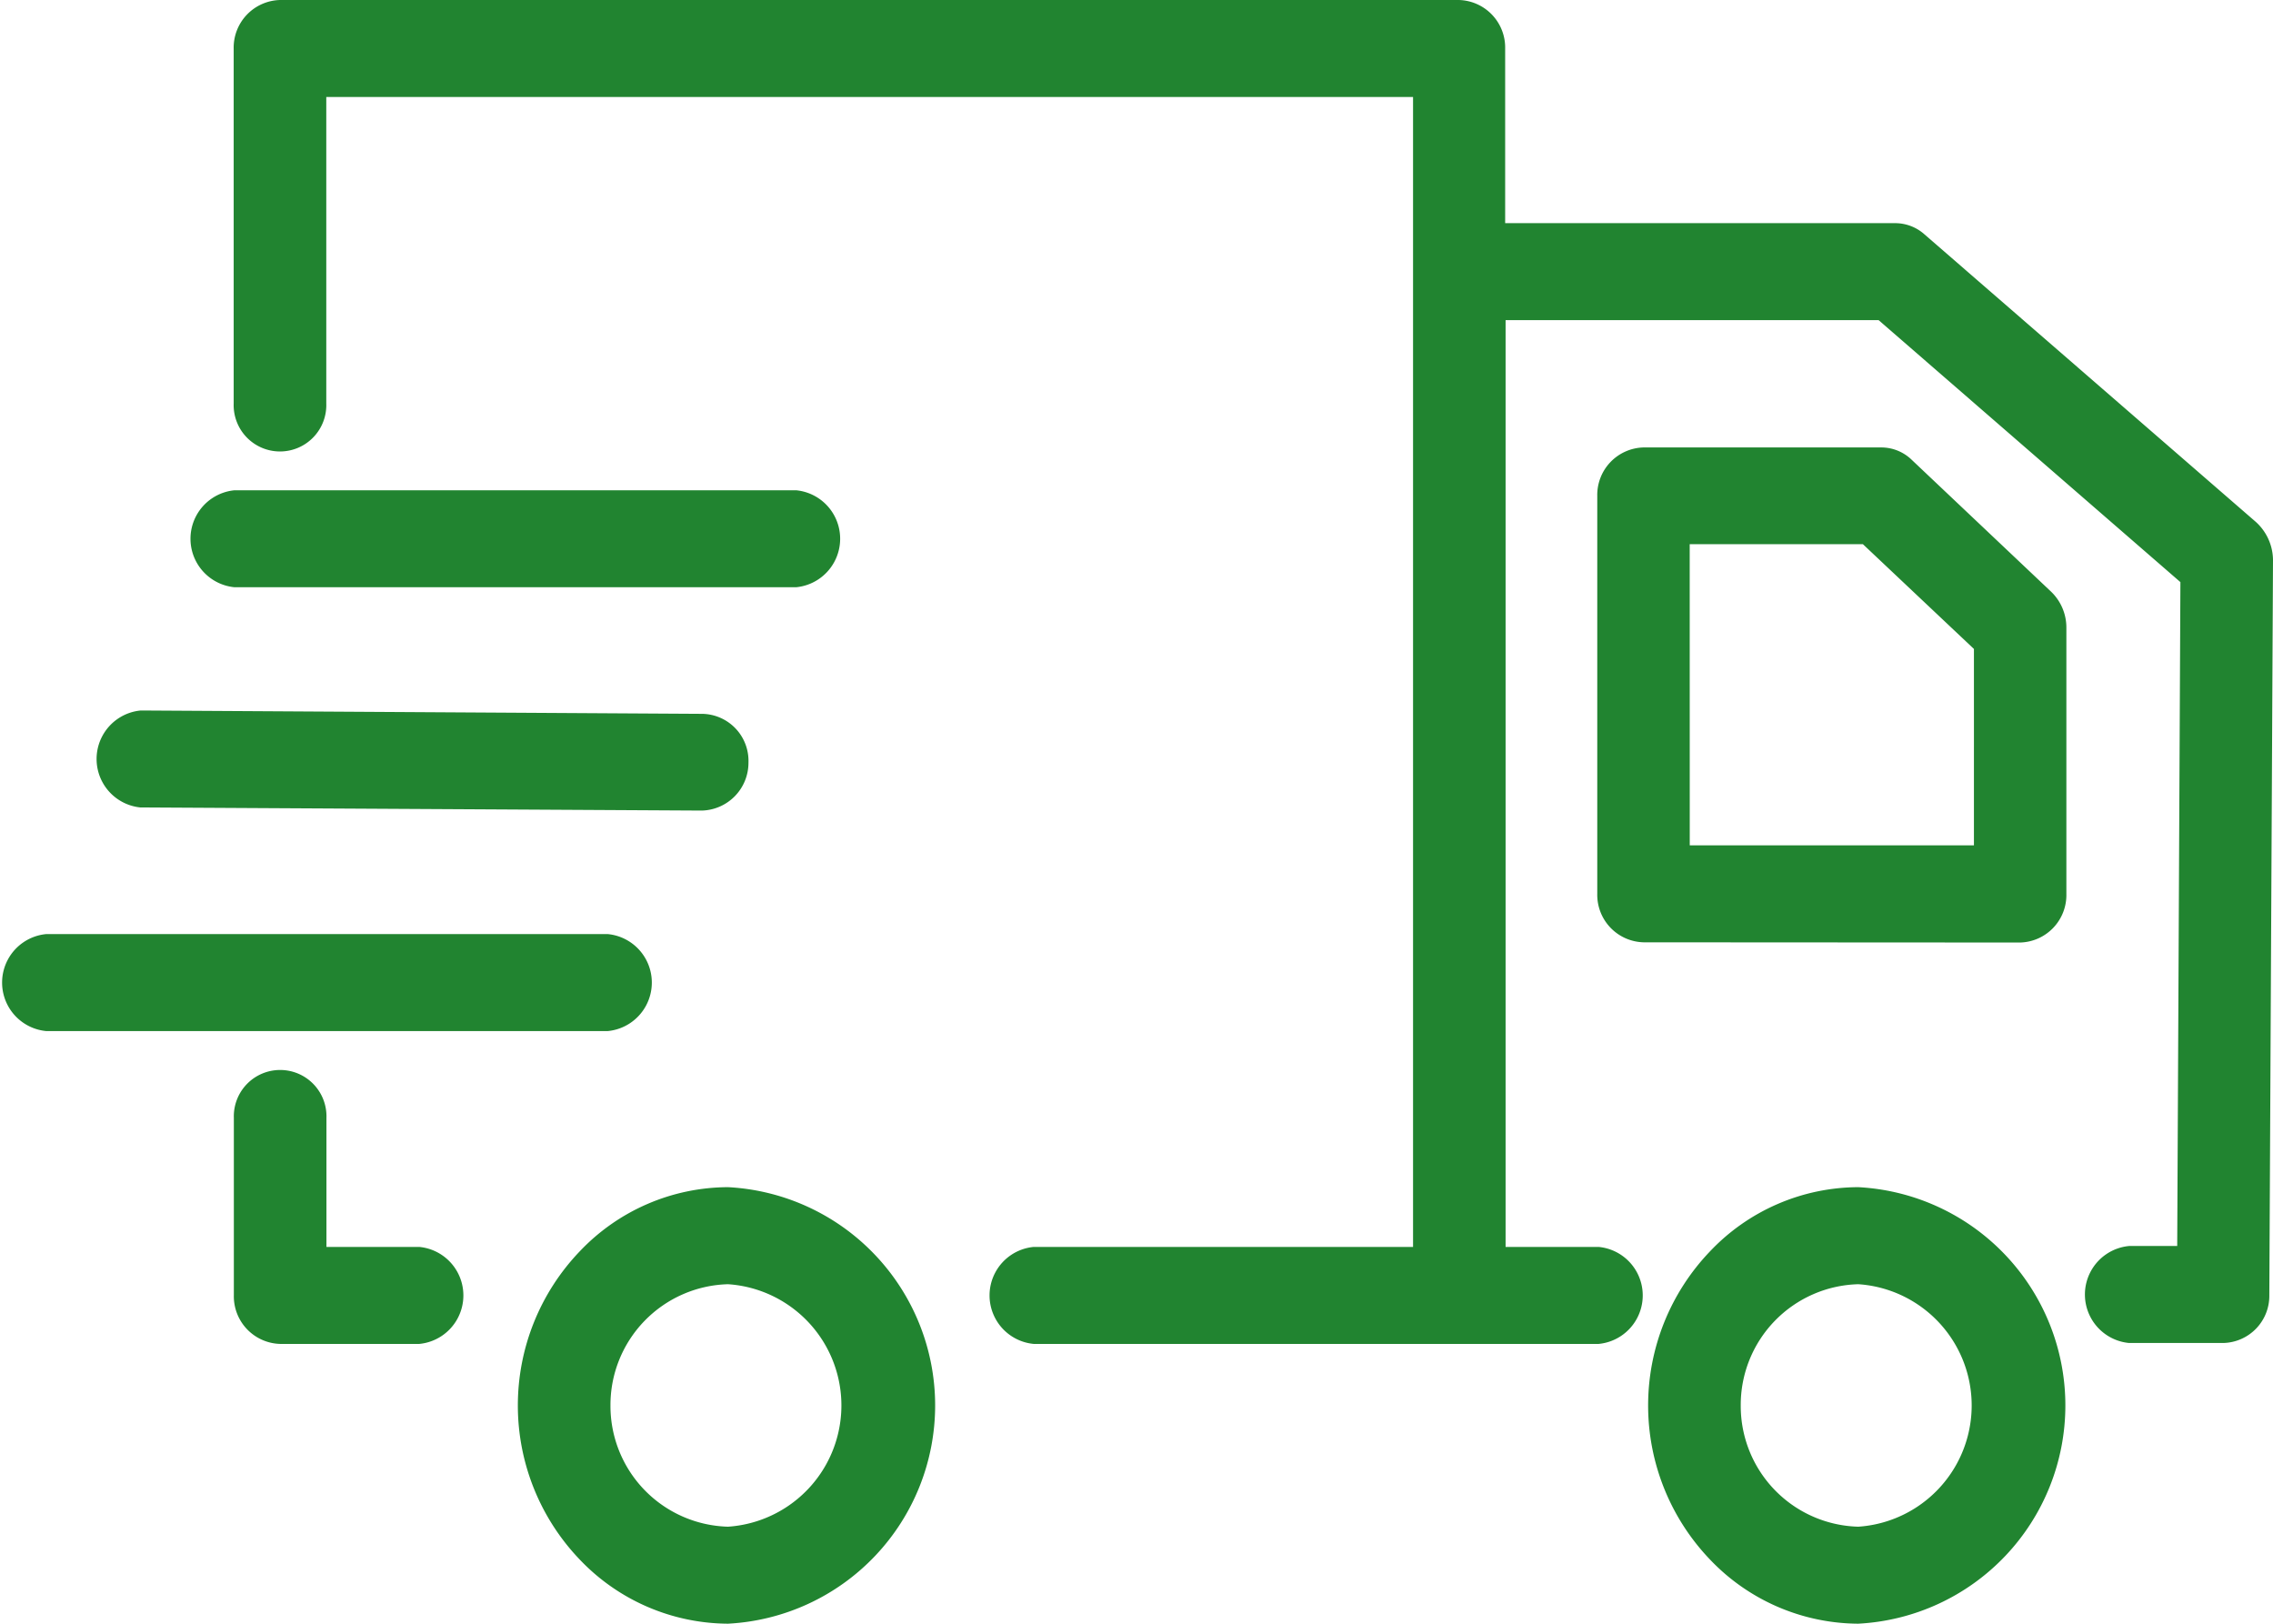 <svg xmlns="http://www.w3.org/2000/svg" width="42" height="30" viewBox="0 0 42 30">
  <path id="icon-cargo" d="M31.6,28.817a4.116,4.116,0,0,1,0-5.7,3.789,3.789,0,0,1,2.736-1.183,4.038,4.038,0,0,1,0,8.065A3.806,3.806,0,0,1,31.6,28.817Zm.565-2.85a2.231,2.231,0,0,0,2.172,2.24,2.245,2.245,0,0,0,0-4.48A2.231,2.231,0,0,0,32.165,25.968Zm-21.45,2.85a4.116,4.116,0,0,1,0-5.7,3.79,3.79,0,0,1,2.737-1.183,4.038,4.038,0,0,1,0,8.065A3.806,3.806,0,0,1,10.715,28.817Zm.565-2.85a2.232,2.232,0,0,0,2.172,2.24,2.245,2.245,0,0,0,0-4.48A2.232,2.232,0,0,0,11.28,25.968ZM19.1,24.83a.9.9,0,0,1,0-1.792H26.11V1.792H6.029V7.456a.856.856,0,1,1-1.711,0V.9A.88.88,0,0,1,5.173,0H26.957a.879.879,0,0,1,.855.9V4.123h7.2a.814.814,0,0,1,.547.206l6.124,5.314a.96.96,0,0,1,.317.7l-.068,13.584a.871.871,0,0,1-.855.886H39.34a.9.9,0,0,1,0-1.792h.89l.059-12.266L34.713,5.915H27.82V23.038h1.719a.9.9,0,0,1,0,1.792Zm-13.924,0a.88.88,0,0,1-.855-.9V20.654a.856.856,0,1,1,1.711,0v2.384H7.747a.9.9,0,0,1,0,1.792ZM.854,19.05a.9.9,0,0,1,0-1.792H11.229a.9.9,0,0,1,0,1.792Zm29.515-1.64a.878.878,0,0,1-.855-.9V9.167a.878.878,0,0,1,.855-.9h4.387a.809.809,0,0,1,.573.233L37.9,10.932a.918.918,0,0,1,.282.663v4.919a.878.878,0,0,1-.855.9Zm.854-1.792h5.251V11.99l-2.052-1.936h-3.2Zm-28.633-.7A.9.9,0,0,1,2.6,13.127h.009l10.374.062a.869.869,0,0,1,.847.9.884.884,0,0,1-.864.887Zm1.745-4.068a.9.9,0,0,1,0-1.792H14.709a.9.9,0,0,1,0,1.792Z" fill="#218430"/>
</svg>
